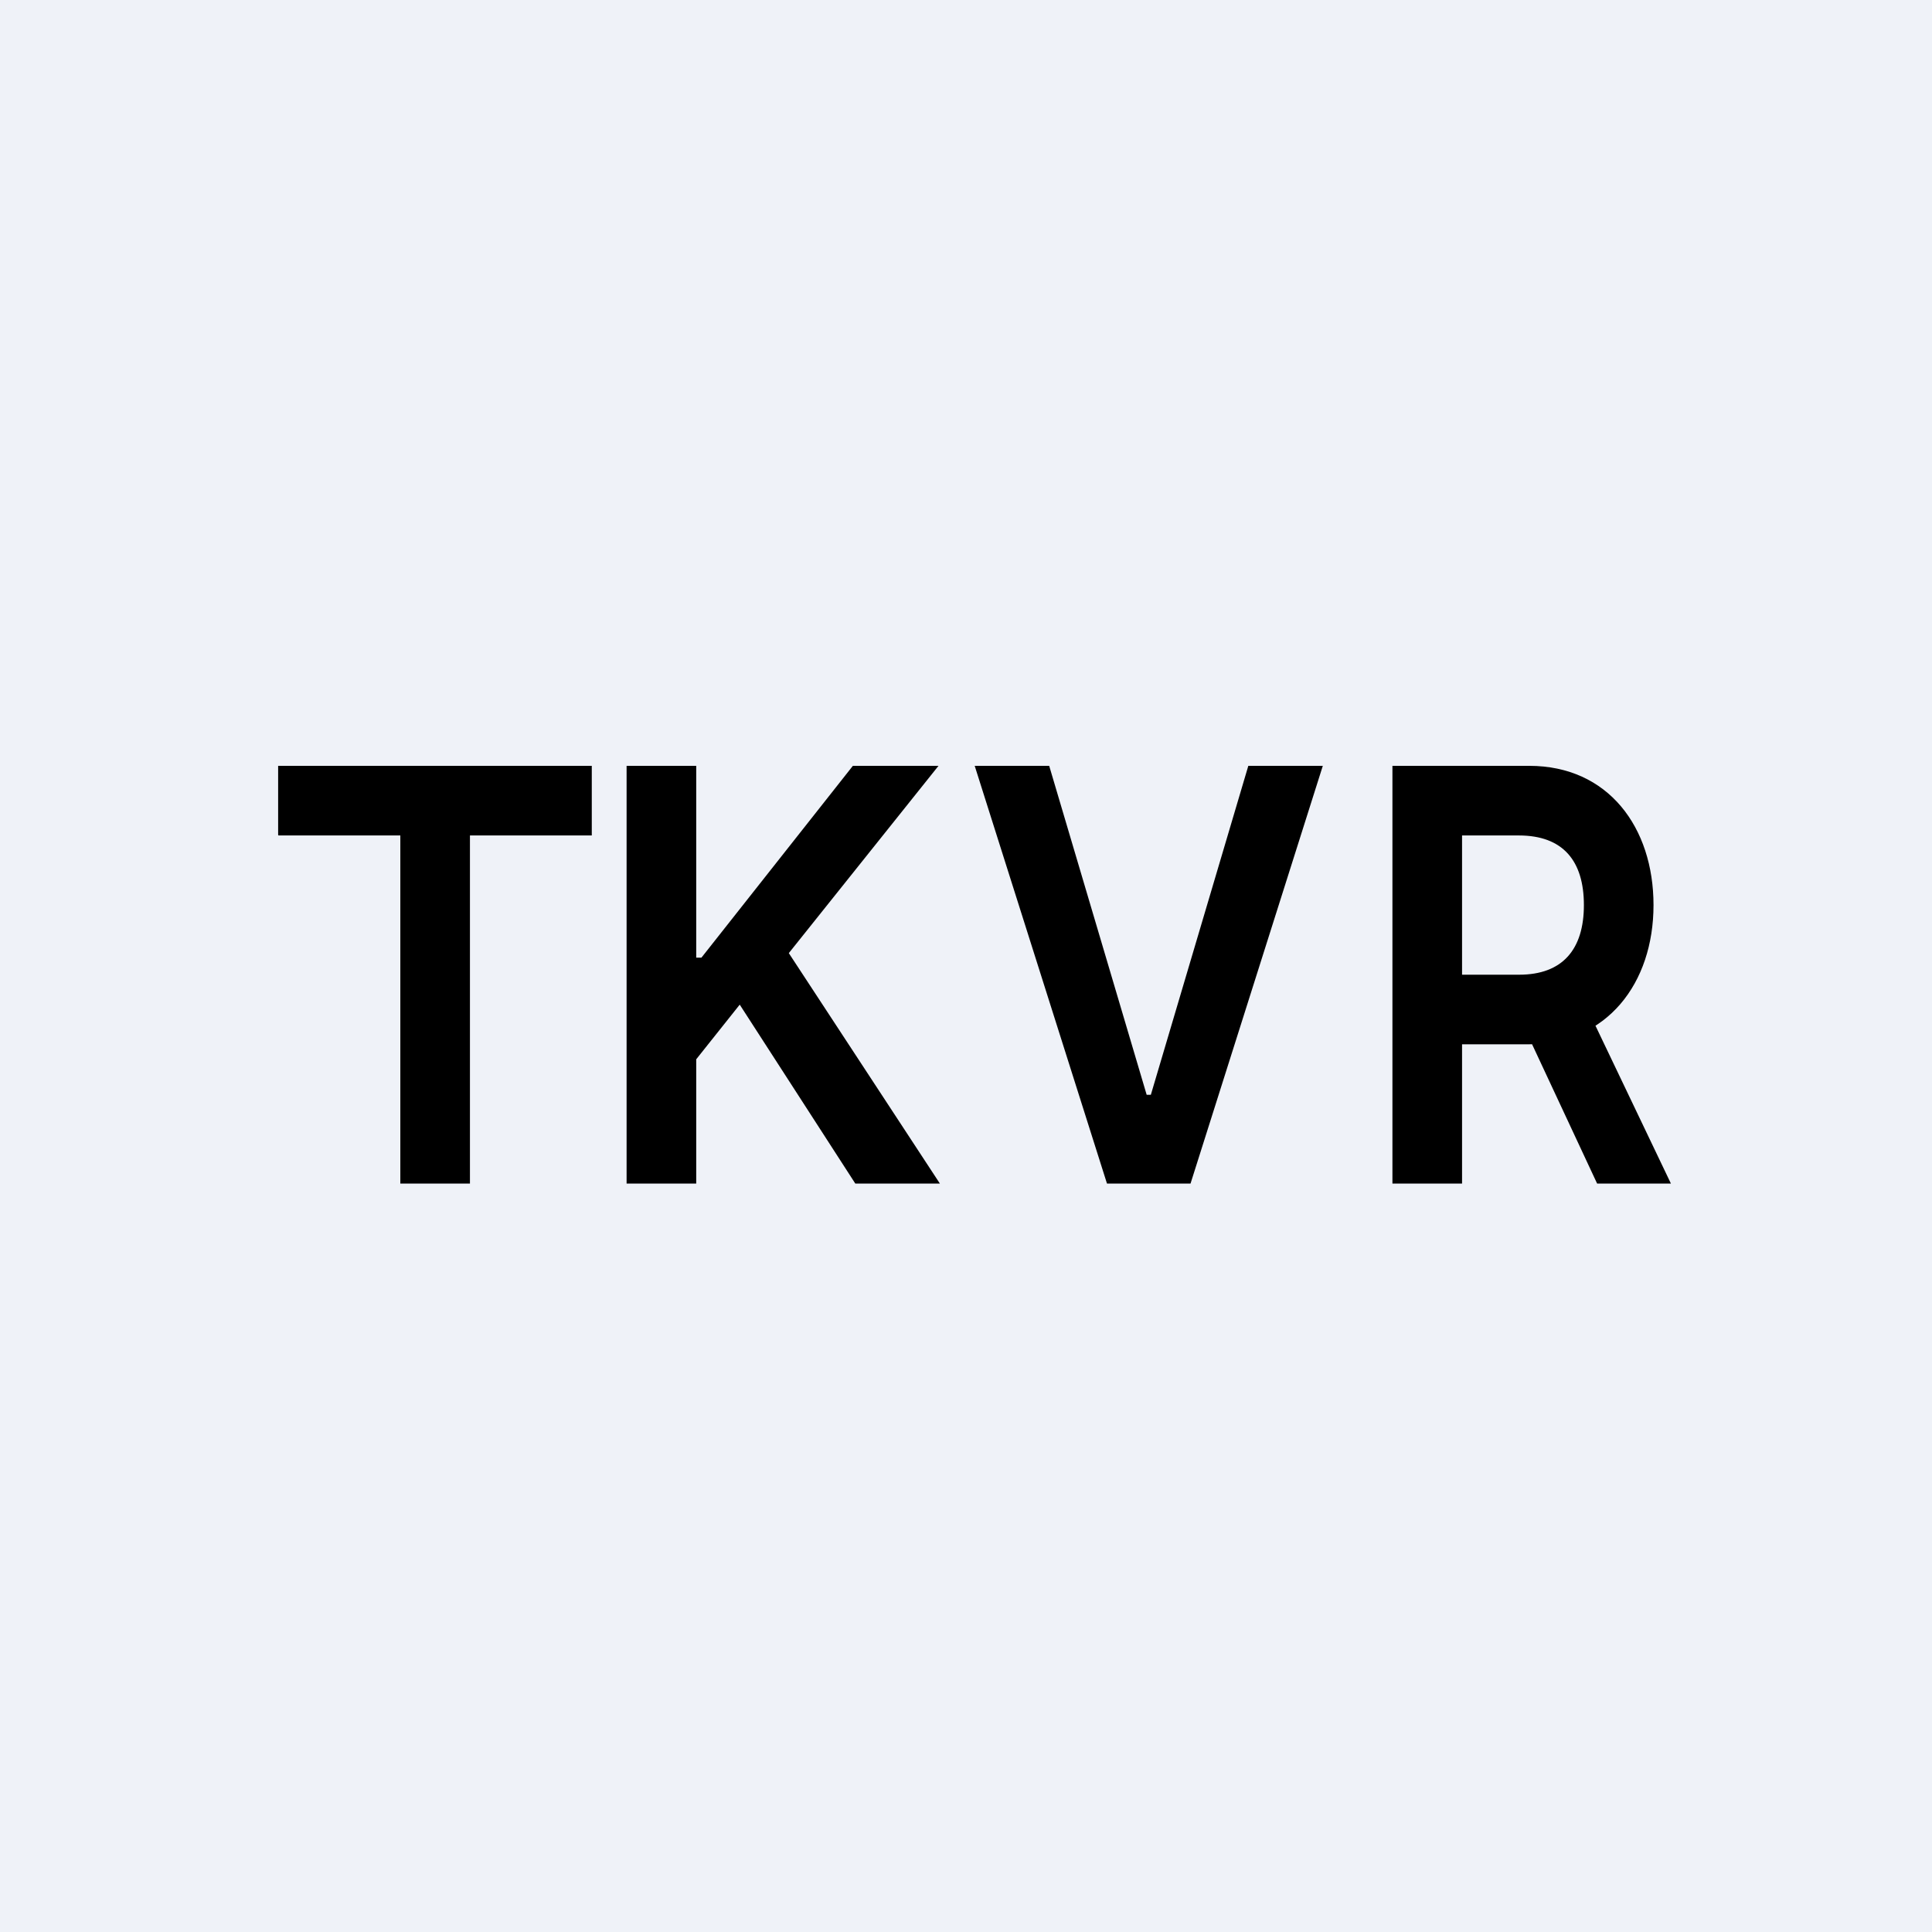 <?xml version="1.0" encoding="UTF-8"?>
<!-- generated by Finnhub -->
<svg viewBox="0 0 55.5 55.5" xmlns="http://www.w3.org/2000/svg">
<path d="M 0,0 H 55.5 V 55.5 H 0 Z" fill="rgb(239, 242, 248)"/>
<path d="M 7.99,23.985 V 22 H 17 V 24 H 13.5 V 34 H 11.5 V 24 H 8 Z M 18,34 V 22 H 20 V 27.51 H 20.15 L 24.5,22 H 26.96 L 22.66,27.38 L 27,34 H 24.57 L 21.25,28.86 L 20,30.43 V 34 H 18 Z M 30.14,22 L 32.94,31.45 H 33.06 L 35.86,22 H 38 L 34.2,34 H 31.8 L 28,22 H 30.14 Z M 40,34 V 22 H 43.93 C 46.2,22 47.5,23.77 47.5,26 C 47.5,28.25 46.16,30 43.9,30 H 41 V 28 H 43.64 C 44.89,28 45.5,27.27 45.5,26 S 44.9,24 43.63,24 H 42 V 34 H 40 Z M 45.4,28.56 L 48,34 H 45.88 L 43.34,28.56 H 45.41 Z"/>
</svg>
